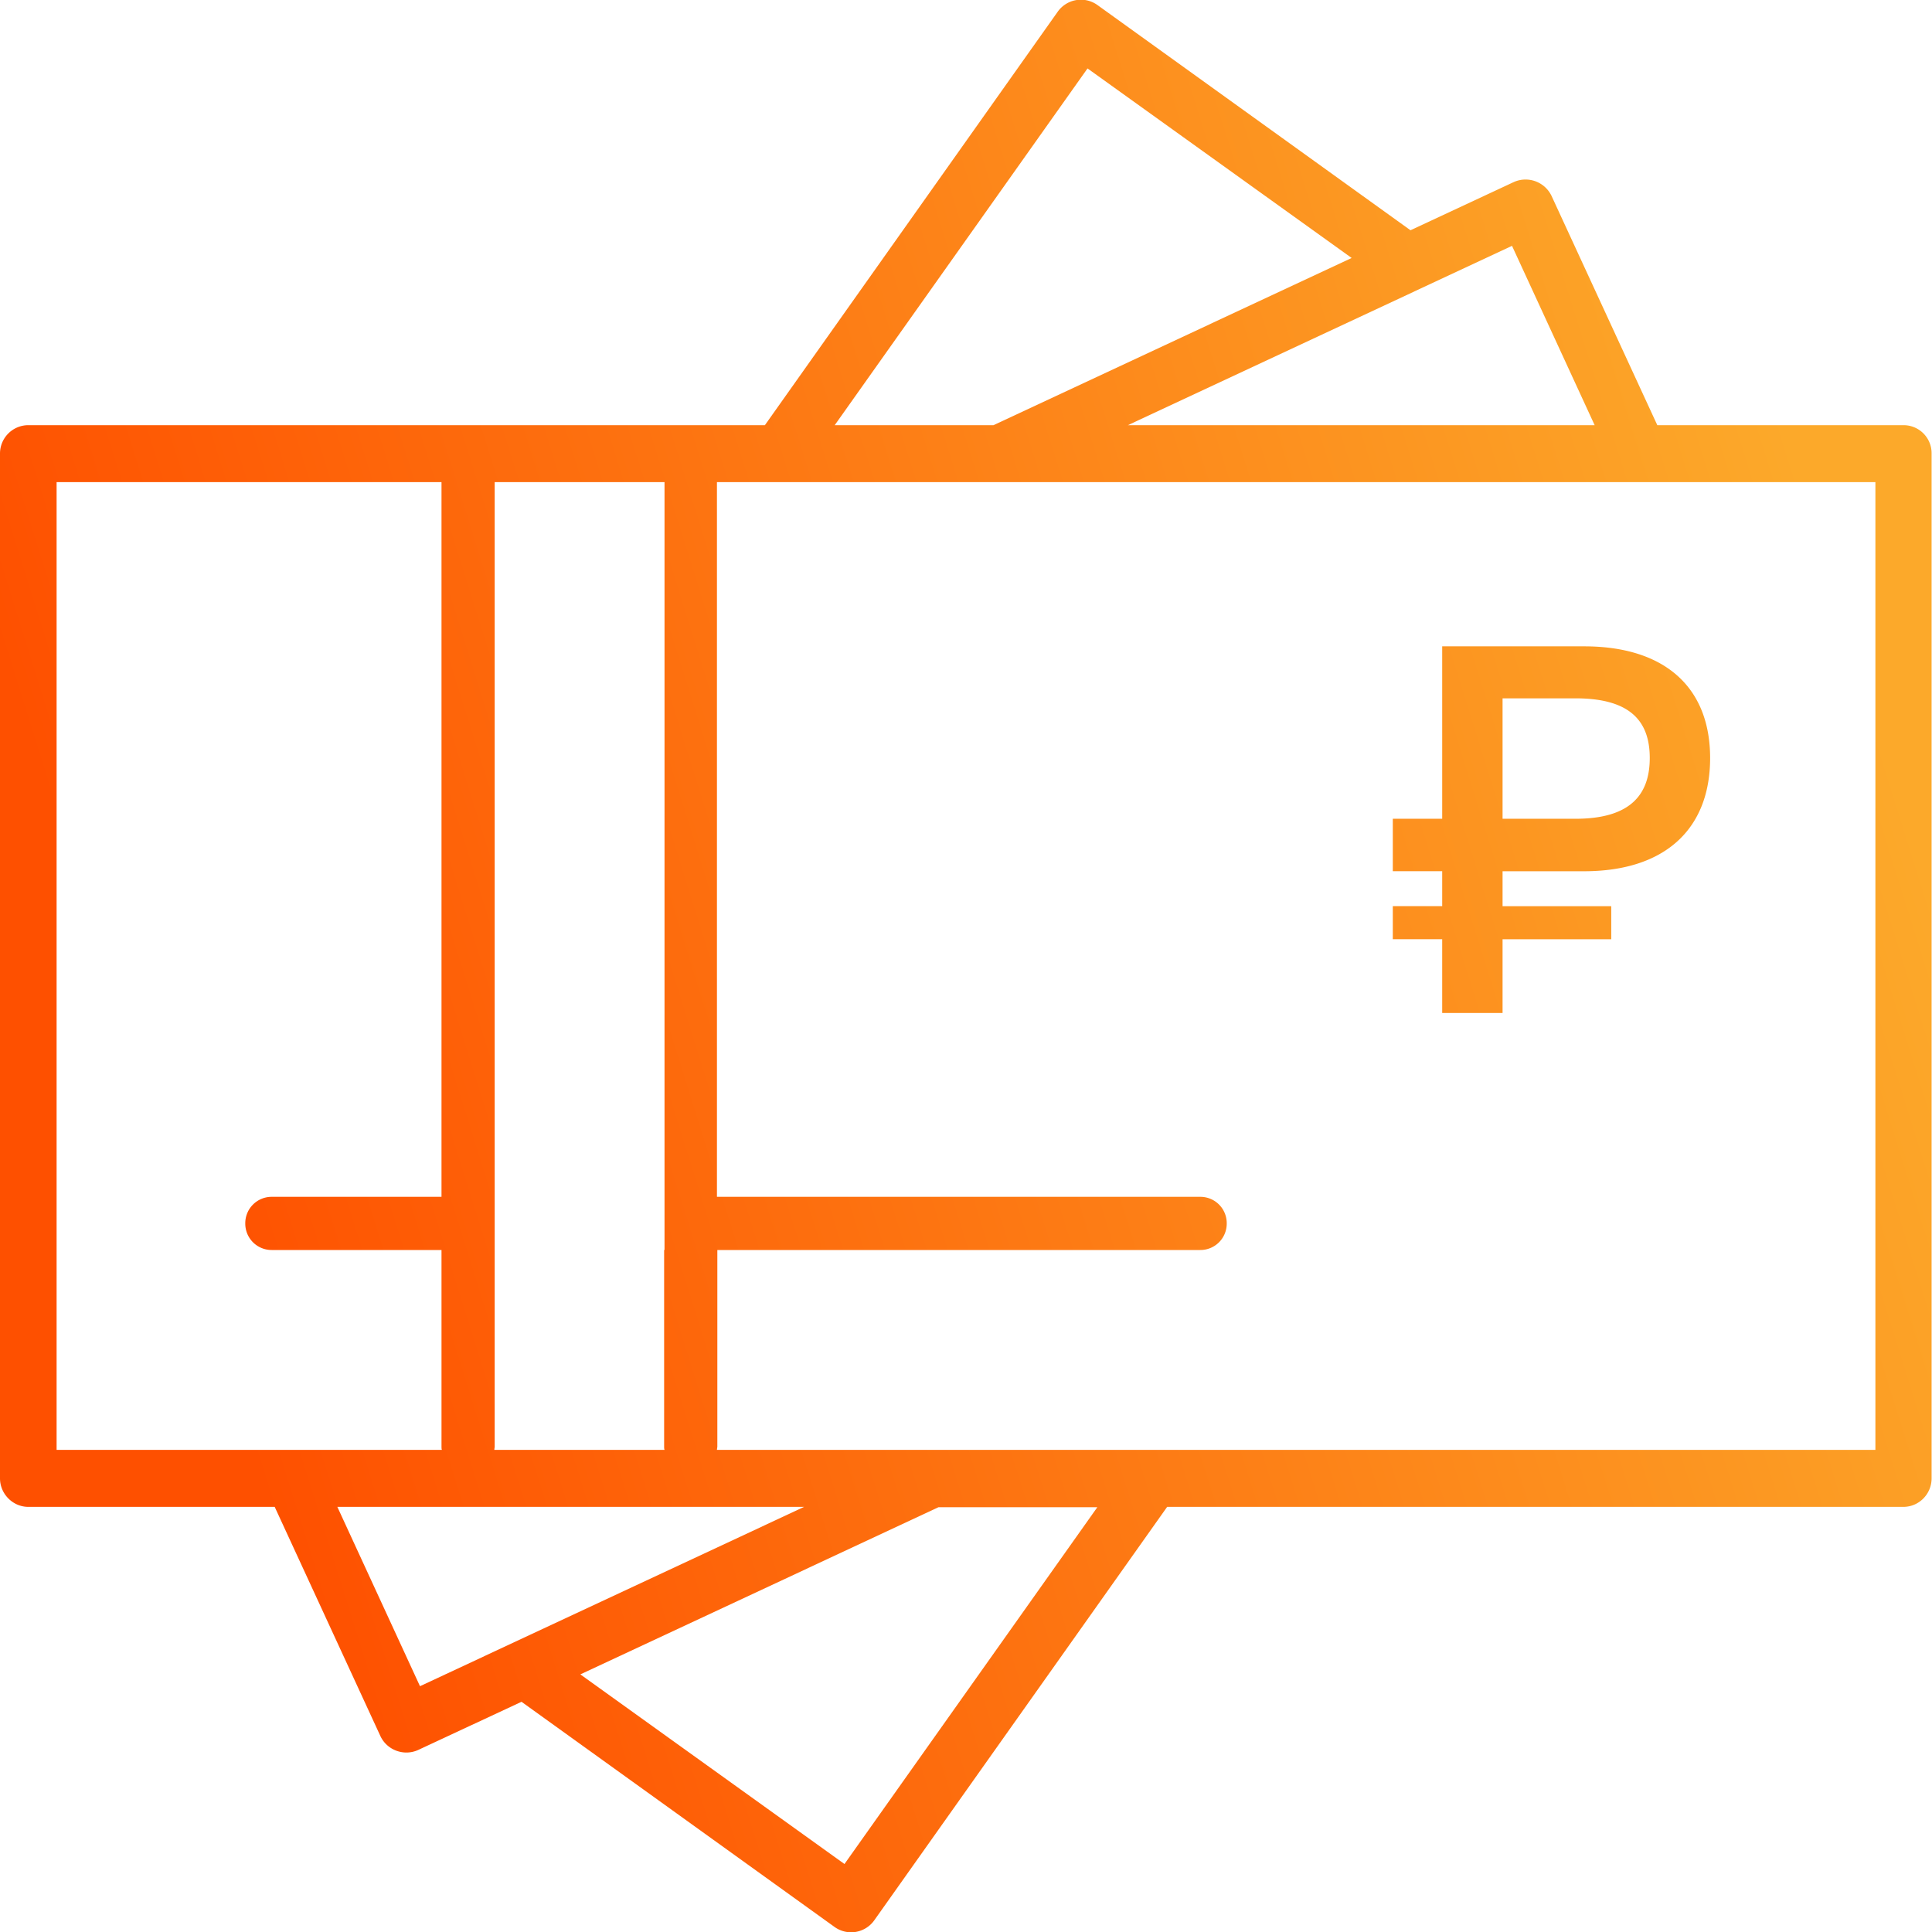<svg width="44" height="44" fill="none" xmlns="http://www.w3.org/2000/svg"><g clip-path="url(#a)"><path d="M43.355 9.683h-5.611l-2.407-5.218a.656.656 0 0 0-.859-.32l-2.355 1.099L24.991.113a.646.646 0 0 0-.903.155L17.42 9.683H.645a.646.646 0 0 0-.645.649v23.337c0 .354.292.649.645.649h5.611l2.406 5.217c.147.32.533.468.86.32l2.355-1.098 7.132 5.13a.646.646 0 0 0 .903-.155l6.669-9.414h16.766c.36 0 .644-.295.644-.65V10.333a.639.639 0 0 0-.636-.65Zm-8.92-4.084 1.882 4.084h-10.63l8.748-4.084Zm-9.668-4.041 6.016 4.317-8.156 3.808H19.01l5.758-8.125Zm-9.642 26.91v4.474c0 .026 0 .052.009.078h-3.876c0-.026.008-.052.008-.078V10.98h3.868v17.487h-.009ZM1.289 33.02V10.98h8.766v16.277H6.188a.6.6 0 0 0-.602.605.6.6 0 0 0 .601.606h3.868v4.474c0 .026 0 .052.008.078H1.29Zm8.276 5.382-1.882-4.084h10.63l-8.748 4.084Zm9.668 4.05-6.016-4.319 8.156-3.807h3.618l-5.758 8.125ZM42.71 33.02H16.328c0-.026.009-.052.009-.078v-4.474h11a.6.6 0 0 0 .601-.605.6.6 0 0 0-.601-.606H16.328V10.98H42.711V33.02ZM31.72 18.647h1.125V14.72h3.232c1.839 0 2.87.934 2.87 2.544 0 1.618-1.031 2.578-2.87 2.578H34.22v.796h2.475v.753H34.22v1.679h-1.375V21.39H31.72v-.753h1.125v-.796H31.72v-1.194Zm4.159 0c1.229 0 1.693-.528 1.693-1.384 0-.857-.464-1.359-1.693-1.359H34.22v2.743h1.659Z" fill="url(#b)"/></g><defs><linearGradient id="b" x1="9.073" y1="44.007" x2="47.66" y2="31.937" gradientUnits="userSpaceOnUse"><stop stop-color="#FE5000"/><stop offset="1" stop-color="#FCA92A"/></linearGradient><clipPath id="a"><path fill="#fff" d="M0 0h44v44H0z"/></clipPath></defs></svg>